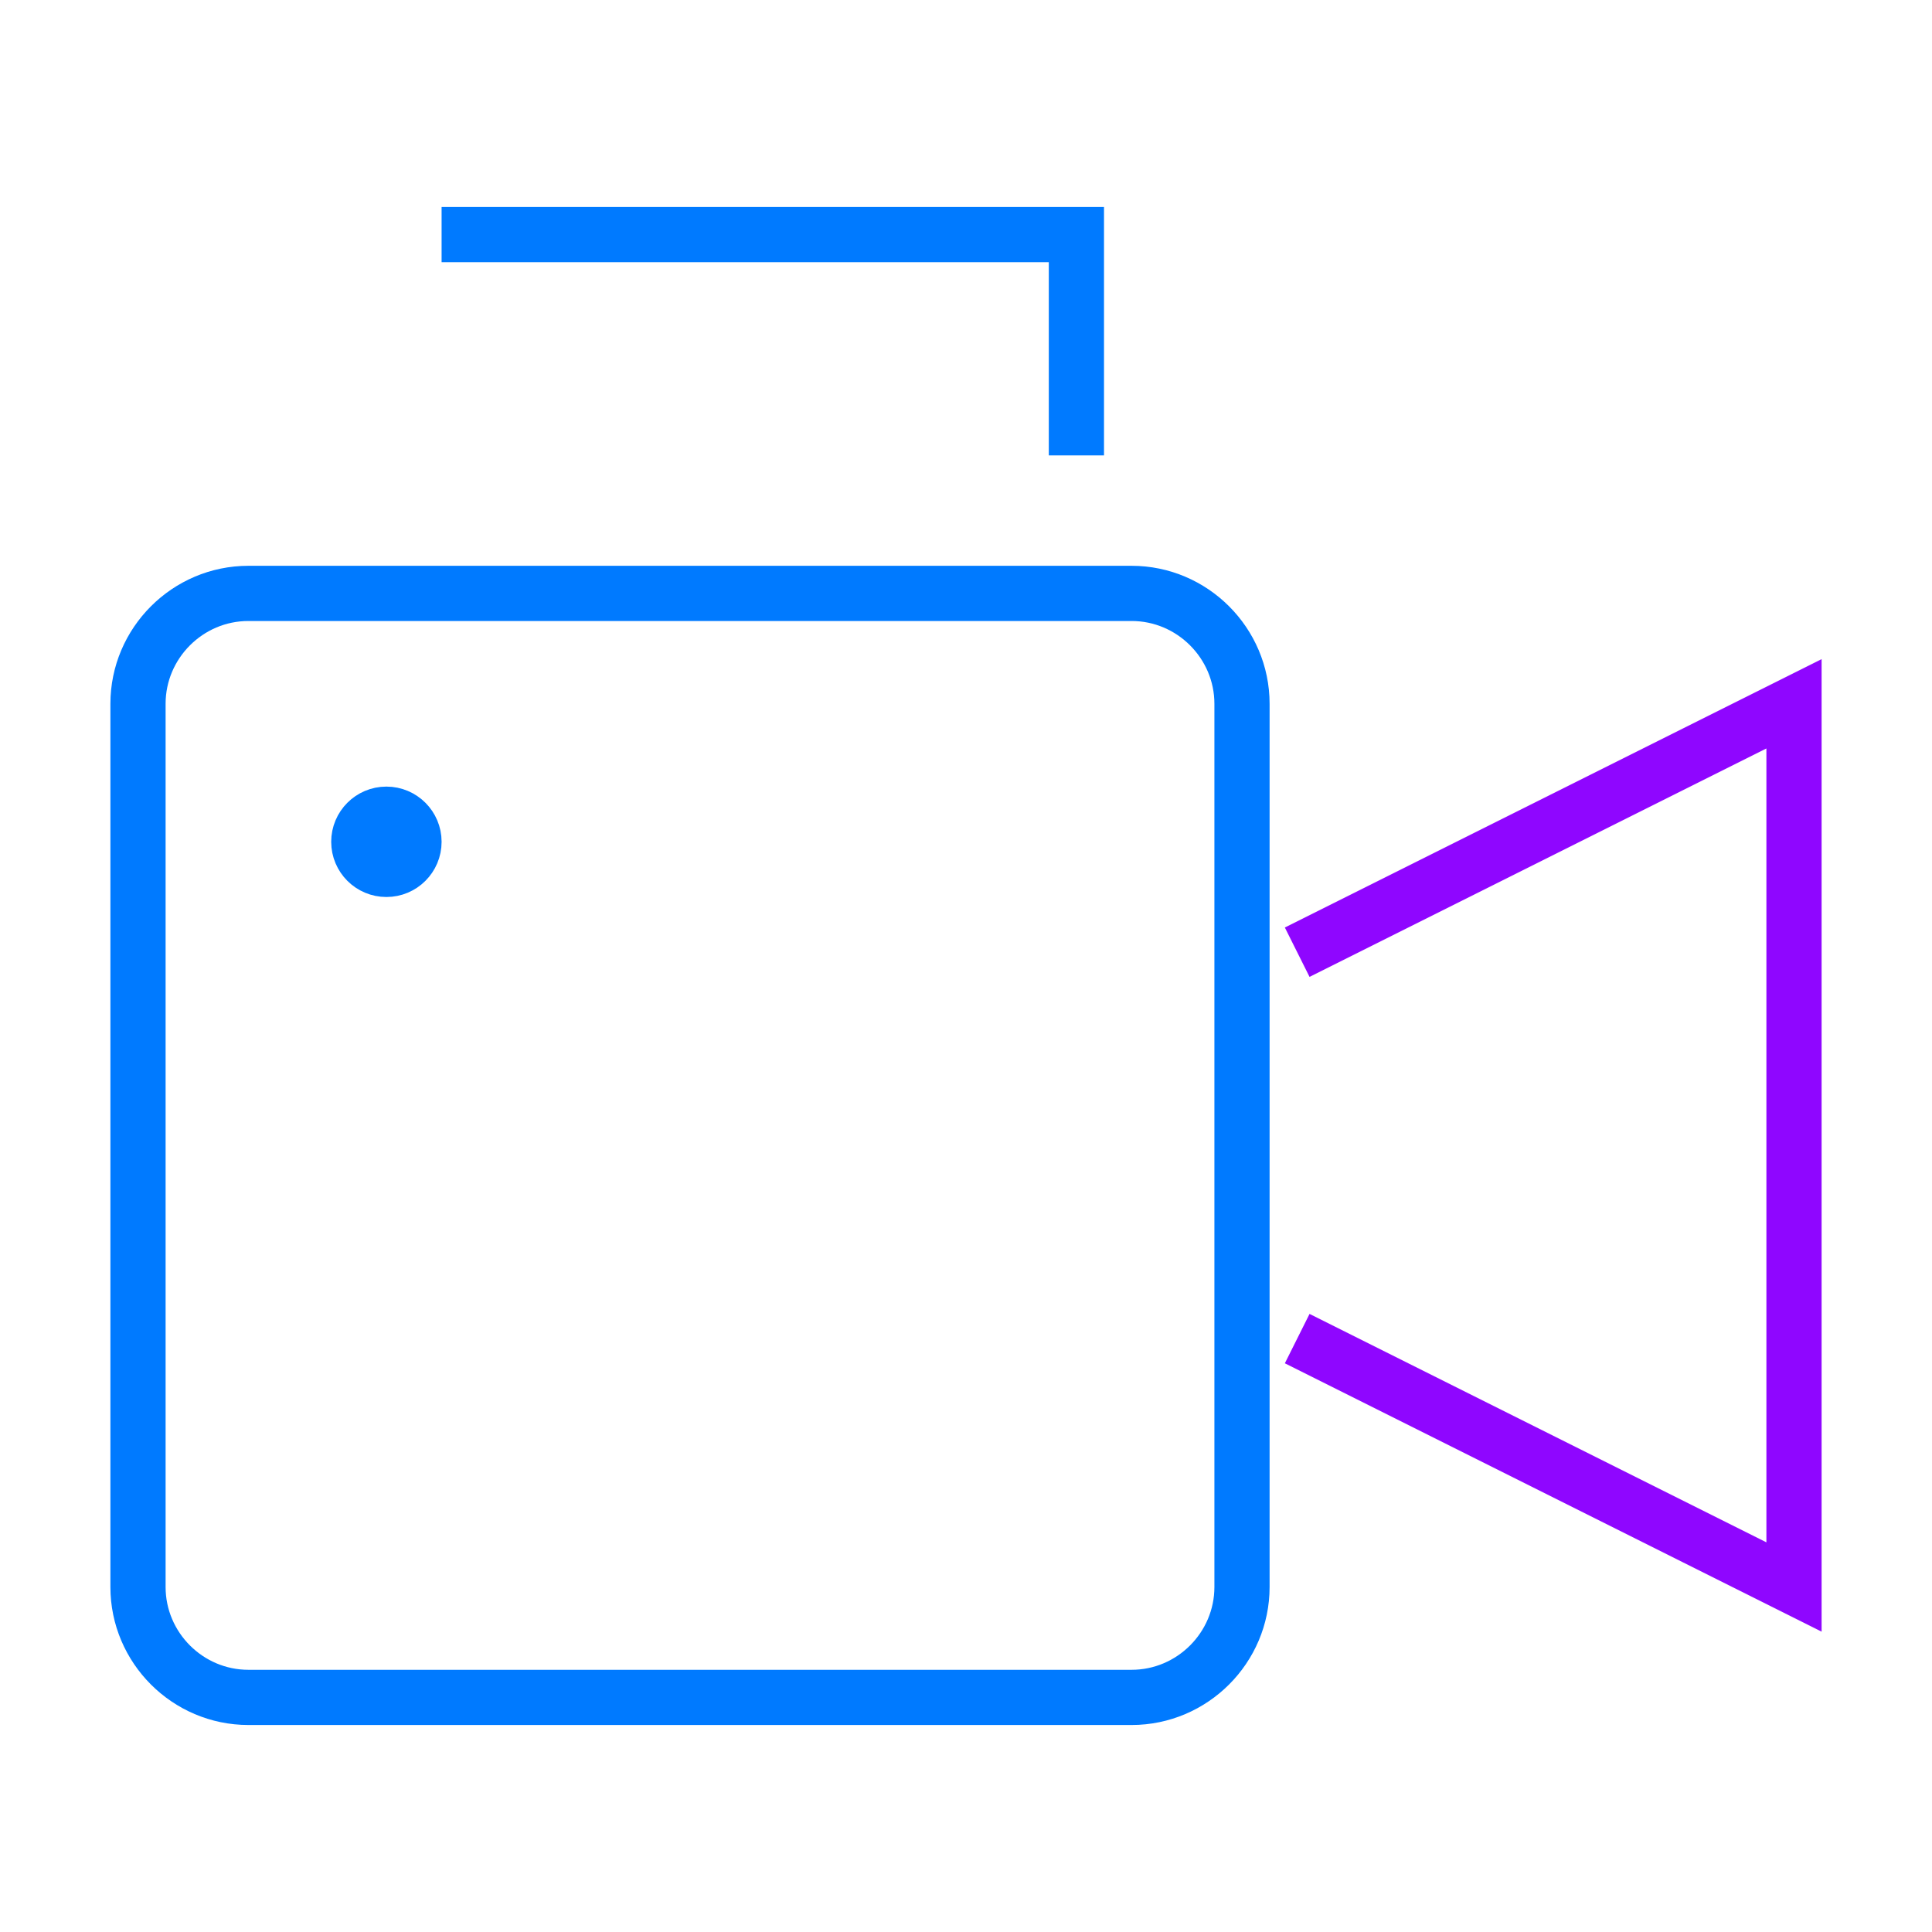 <?xml version="1.0" encoding="UTF-8"?>
<svg width="70px" height="70px" viewBox="0 0 70 70" version="1.1" xmlns="http://www.w3.org/2000/svg" xmlns:xlink="http://www.w3.org/1999/xlink">
    <!-- Generator: Sketch 54.1 (76490) - https://sketchapp.com -->
    <title>camera</title>
    <desc>Created with Sketch.</desc>
    <g id="camera" stroke="none" stroke-width="1" fill="none" fill-rule="evenodd">
        <polyline id="Path" stroke="#007AFF" stroke-width="2" stroke-linecap="square" points="39 15.5 39 8.5 17 8.5"></polyline>
        <path d="M41,61.5 L9,61.5 C6.8,61.5 5,59.7 5,57.5 L5,25.5 C5,23.3 6.8,21.5 9,21.5 L41,21.5 C43.2,21.5 45,23.3 45,25.5 L45,57.5 C45,59.7 43.2,61.5 41,61.5 Z" id="Path" stroke="#007AFF" stroke-width="2" stroke-linecap="square"></path>
        <polyline id="Path" stroke="#8F06FF" stroke-width="2" points="47 34.5 65 25.5 65 57.5 47 48.5"></polyline>
        <circle id="Oval" stroke="#007AFF" stroke-width="2" stroke-linecap="square" cx="14" cy="30.5" r="1"></circle>
        <circle id="Oval" stroke="#007AFF" cx="14" cy="30.5" r="1"></circle>
    </g>
</svg>